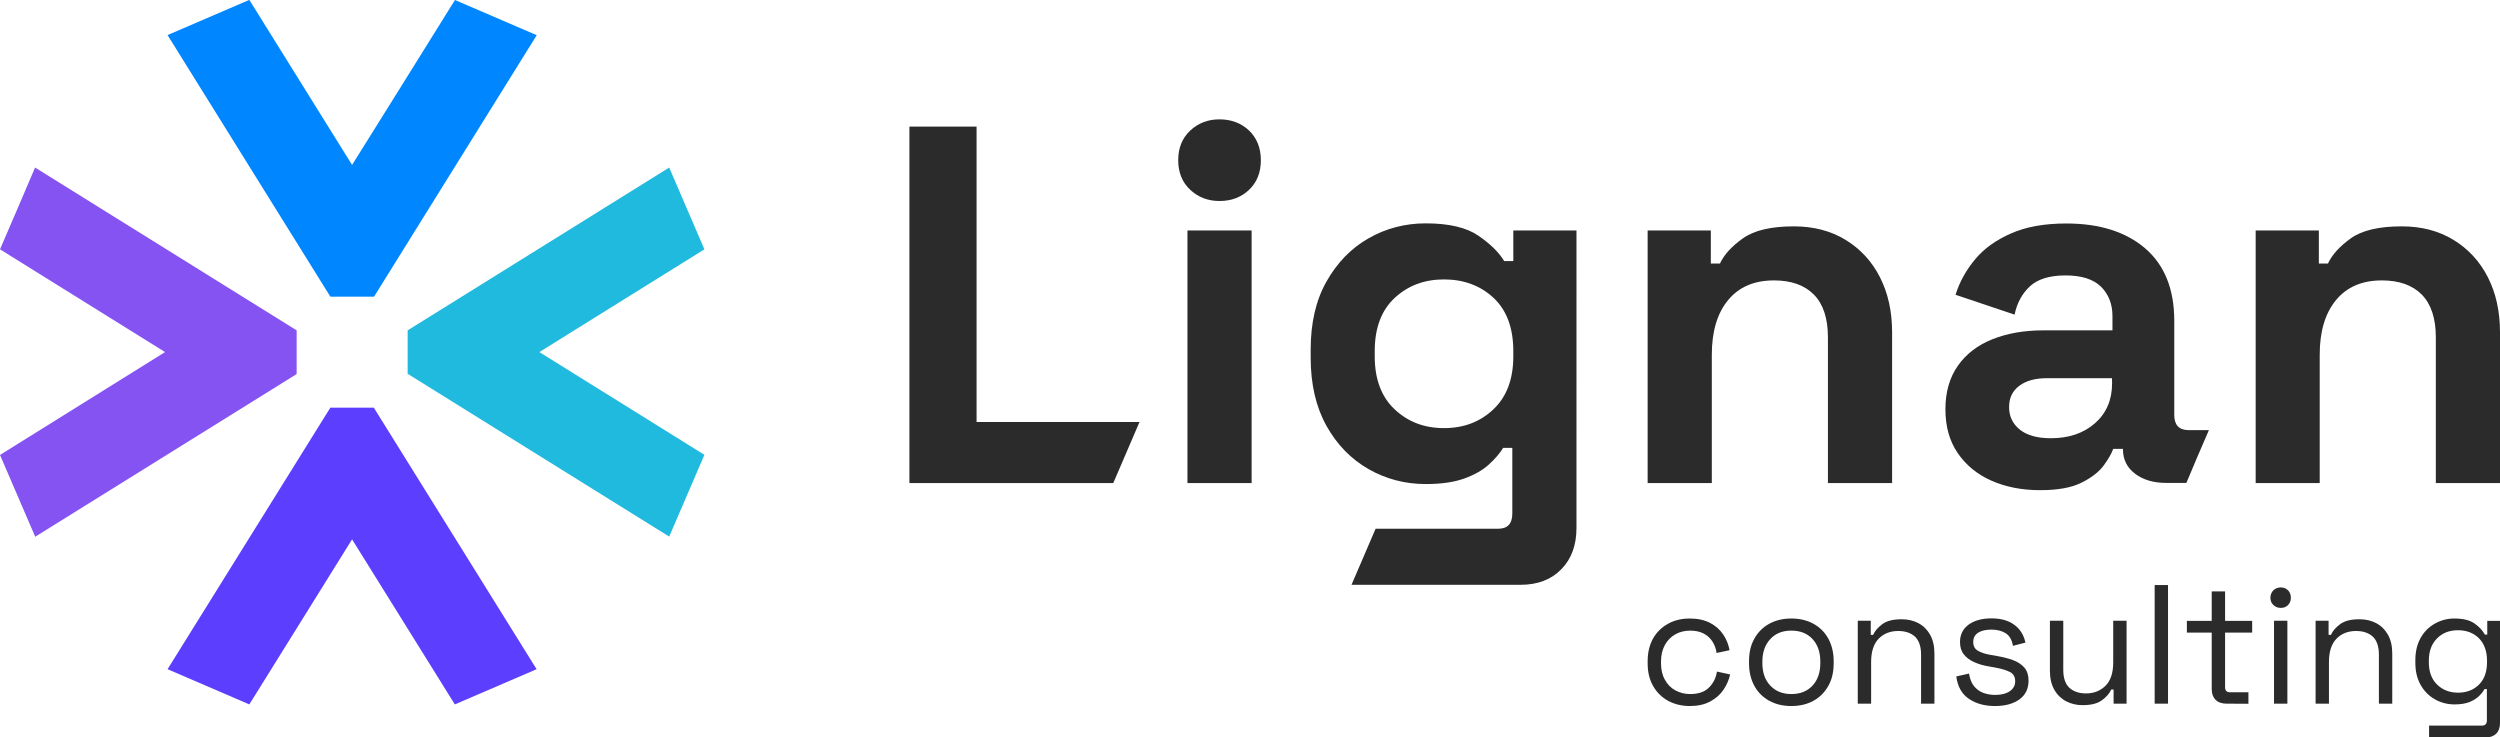 <?xml version="1.0" encoding="utf-8"?>
<!-- Generator: Adobe Illustrator 27.8.0, SVG Export Plug-In . SVG Version: 6.00 Build 0)  -->
<svg version="1.1" id="Calque_2_00000174582556268918280620000007063086446054094760_"
	 xmlns="http://www.w3.org/2000/svg" xmlns:xlink="http://www.w3.org/1999/xlink" x="0px" y="0px" viewBox="0 0 2002.4 590.7"
	 style="enable-background:new 0 0 2002.4 590.7;" xml:space="preserve">
<style type="text/css">
	.st0{fill:#8453F2;}
	.st1{fill:#21BADF;}
	.st2{fill:#5C3EFF;}
	.st3{fill:#0087FF;}
	.st4{fill:#2B2B2B;}
</style>
<g id="Calque_1-2">
	<g>
		<g>
			<path class="st0" d="M237.6,264.6C167.8,221.2,98,177.7,28.1,134.2C18.8,156.1,9.4,177.9,0,199.7c44.1,27.4,88.1,54.9,132.2,82.3
				l0,0l0,0C88.1,309.5,44.1,337,0,364.4c9.4,21.8,18.8,43.7,28.2,65.5C98,386.5,167.8,343,237.6,299.6V264.6L237.6,264.6z"/>
			<path class="st1" d="M326.5,264.6c69.8-43.4,139.7-86.9,209.5-130.4c9.4,21.8,18.8,43.7,28.2,65.5
				c-44.1,27.4-88.1,54.9-132.2,82.3l0,0l0,0c44.1,27.5,88.1,54.9,132.2,82.3c-9.4,21.8-18.8,43.7-28.2,65.5
				c-69.8-43.5-139.7-86.9-209.5-130.4L326.5,264.6L326.5,264.6z"/>
			<path class="st2" d="M264.6,326.5c-43.4,69.8-86.9,139.7-130.4,209.5c21.8,9.4,43.7,18.8,65.5,28.2
				c27.4-44.1,54.9-88.1,82.3-132.2l0,0l0,0c27.5,44.1,54.9,88.1,82.3,132.2c21.8-9.4,43.7-18.8,65.5-28.2
				c-43.5-69.8-86.9-139.7-130.4-209.5L264.6,326.5L264.6,326.5z"/>
			<path class="st3" d="M264.6,237.6C221.2,167.8,177.7,98,134.2,28.1c21.8-9.4,43.7-18.8,65.5-28.2c27.4,44.1,54.9,88.1,82.3,132.2
				l0,0l0,0C309.5,88.1,337,44.1,364.4,0c21.8,9.4,43.7,18.8,65.5,28.2C386.5,98,343,167.8,299.6,237.6H264.6L264.6,237.6z"/>
		</g>
		<g>
			<path class="st4" d="M976.8,161c-9.2,0-17.1-3-23.5-9c-6.4-6-9.6-13.9-9.6-23.7s3.2-17.7,9.6-23.7c6.4-6,14.2-9,23.5-9
				s17.4,3,23.7,9c6.2,6,9.4,13.9,9.4,23.7s-3.1,17.7-9.4,23.7C994.2,158,986.3,161,976.8,161z M951.1,386.9V184.6h51.4v202.3H951.1
				z"/>
			<path class="st4" d="M1319.7,386.9V184.6h50.6v26.5h7.3c3.3-7.1,9.4-13.8,18.4-20.2c9-6.4,22.6-9.6,40.8-9.6
				c15.8,0,29.6,3.6,41.4,10.8c11.8,7.2,21,17.1,27.5,29.8s9.8,27.4,9.8,44.3v120.7h-51.4V270.3c0-15.2-3.7-26.6-11.2-34.3
				c-7.5-7.6-18.2-11.4-32-11.4c-15.8,0-28,5.2-36.7,15.7c-8.7,10.5-13.1,25.1-13.1,43.8v102.8L1319.7,386.9L1319.7,386.9z"/>
			<path class="st4" d="M1806.7,386.9V184.6h50.6v26.5h7.3c3.3-7.1,9.4-13.8,18.3-20.2s22.6-9.6,40.8-9.6c15.8,0,29.6,3.6,41.4,10.8
				c11.8,7.2,21,17.1,27.5,29.8c6.5,12.6,9.8,27.4,9.8,44.3v120.7H1951V270.3c0-15.2-3.7-26.6-11.2-34.3c-7.5-7.6-18.2-11.4-32-11.4
				c-15.8,0-28,5.2-36.7,15.7c-8.7,10.5-13.1,25.1-13.1,43.8v102.8L1806.7,386.9L1806.7,386.9z"/>
			<path class="st4" d="M1769.2,344.6v-0.1h-16.3c-7.6,0-11.4-4.1-11.4-12.2v-75.4c0-25.3-7.8-44.6-23.2-57.9
				c-15.5-13.3-36.6-20-63.2-20c-17.4,0-32.2,2.6-44.2,7.9c-12.1,5.3-21.8,12.2-28.9,20.8c-7.2,8.6-12.4,18-15.7,28.4l47.3,15.9
				c1.9-9.2,6-16.8,12.2-22.6c6.2-5.8,15.8-8.8,28.6-8.8s22.6,3.1,28.6,9.2c6,6.1,9,13.9,9,23.4v11.4h-55.5
				c-15.2,0-28.8,2.4-40.6,7.1s-21.1,11.8-27.7,21.2s-10,21-10,34.9s3.3,25.6,10,35.3c6.7,9.7,15.7,17,27.1,22
				c11.4,5,24.3,7.5,38.7,7.5s25.3-2,33.4-6.1c8.2-4.1,14.1-8.8,17.9-14.1c3.8-5.3,6.2-9.6,7.3-12.9h7.8v0.4
				c0,8.2,3.3,14.7,9.8,19.6c6.5,4.9,14.8,7.3,24.9,7.3h16.1C1757,372.8,1763.1,358.7,1769.2,344.6L1769.2,344.6z M1691.7,307
				c0,13.3-4.6,24-13.7,32c-9.1,8-20.9,12-35.3,12c-10.9,0-19.2-2.3-24.9-6.9c-5.7-4.6-8.6-10.6-8.6-18s2.7-13,8.2-17.1
				c5.4-4.1,12.9-6.1,22.4-6.1h51.8L1691.7,307L1691.7,307z"/>
			<path class="st4" d="M1212.1,184.6v24.5h-7.3c-4.3-7.1-11.3-13.9-20.8-20.4c-9.5-6.5-23.5-9.8-42-9.8c-16.6,0-31.9,4-45.9,12
				c-14,8-25.2,19.6-33.7,34.7s-12.6,33.2-12.6,54.4v6.5c0,21.2,4.2,39.4,12.6,54.5c8.4,15.1,19.6,26.6,33.7,34.7
				c14,8,29.3,12,45.9,12c12.5,0,22.8-1.5,31-4.5c8.2-3,14.7-6.7,19.6-11.2c4.9-4.5,8.7-8.9,11.4-13.3h7.3v52.6
				c0,8.2-3.8,12.2-11.4,12.2h-98.1c-6.4,15-12.9,29.9-19.3,44.9h135.4c13.6,0,24.5-4.1,32.6-12.4c8.2-8.3,12.2-19.4,12.2-33.2
				V184.6L1212.1,184.6L1212.1,184.6z M1212.1,285.4c0,18.2-5.3,32.4-15.9,42.4c-10.6,10.1-23.8,15.1-39.6,15.1s-28.9-5-39.6-15.1
				c-10.6-10-15.9-24.2-15.9-42.4v-4.1c0-18.5,5.3-32.7,15.9-42.6c10.6-9.9,23.8-14.9,39.6-14.9s29.3,5,39.8,14.9
				s15.7,24.1,15.7,42.6L1212.1,285.4L1212.1,285.4z"/>
			<path class="st4" d="M912.7,338L912.7,338l-130.5,0V101.4h-53.8v285.5h163.3C898.7,370.6,905.7,354.3,912.7,338L912.7,338z"/>
		</g>
		<g>
			<path class="st4" d="M1353.5,565.5c-6.4,0-12.2-1.4-17.3-4.1c-5.1-2.8-9.1-6.7-12.1-11.9s-4.4-11.3-4.4-18.3v-1.5
				c0-7.2,1.5-13.3,4.4-18.4c2.9-5.1,7-9,12.1-11.8c5.1-2.8,10.9-4.1,17.3-4.1s11.7,1.2,16.2,3.5c4.5,2.4,8,5.5,10.6,9.4
				c2.6,3.9,4.2,8.1,5,12.5l-10.4,2.2c-0.4-3.3-1.5-6.2-3.2-9c-1.7-2.7-4-4.9-7-6.5c-3-1.6-6.7-2.4-11-2.4s-8.4,1-11.9,3
				c-3.5,2-6.2,4.8-8.3,8.5c-2,3.7-3.1,8.1-3.1,13.3v1.2c0,5.2,1,9.6,3.1,13.3c2,3.7,4.8,6.6,8.3,8.5s7.4,3,11.9,3
				c6.6,0,11.7-1.7,15.1-5.2c3.5-3.4,5.6-7.7,6.4-12.8l10.6,2.3c-1,4.3-2.8,8.5-5.4,12.3c-2.6,3.9-6.2,7-10.7,9.4
				C1365.3,564.3,1359.8,565.5,1353.5,565.5L1353.5,565.5z"/>
			<path class="st4" d="M1434.8,565.5c-6.7,0-12.6-1.4-17.7-4.2c-5.1-2.8-9.1-6.8-11.9-11.9c-2.8-5.1-4.3-11.2-4.3-18.1v-1.8
				c0-6.9,1.4-12.9,4.3-18c2.8-5.1,6.8-9.1,11.9-11.9s11-4.2,17.7-4.2s12.6,1.4,17.7,4.2s9.1,6.8,11.9,11.9c2.8,5.2,4.3,11.2,4.3,18
				v1.8c0,7-1.4,13-4.3,18.1s-6.8,9.1-11.9,11.9C1447.4,564.1,1441.5,565.5,1434.8,565.5z M1434.8,555.9c7.1,0,12.7-2.2,16.9-6.7
				c4.2-4.5,6.3-10.5,6.3-18.1v-1.2c0-7.6-2.1-13.6-6.3-18.1c-4.2-4.5-9.8-6.7-16.9-6.7s-12.6,2.2-16.8,6.7
				c-4.2,4.5-6.4,10.5-6.4,18.1v1.2c0,7.6,2.1,13.6,6.4,18.1S1427.8,555.9,1434.8,555.9z"/>
			<path class="st4" d="M1488,563.6v-66.4h10.4v11.3h1.9c1.4-3.2,3.9-6,7.4-8.6s8.6-3.9,15.4-3.9c5,0,9.4,1,13.4,3.1
				s7.1,5.2,9.4,9.2c2.3,4.1,3.5,9.1,3.5,15.1v40.2h-10.7v-39.3c0-6.6-1.7-11.4-4.9-14.4c-3.3-3-7.8-4.5-13.4-4.5
				c-6.4,0-11.7,2.1-15.7,6.2c-4,4.2-6,10.4-6,18.6v33.4L1488,563.6L1488,563.6z"/>
			<path class="st4" d="M1597.9,565.5c-8.2,0-15.2-1.9-20.8-5.7c-5.7-3.8-9.1-9.8-10.2-18l10.2-2.3c0.7,4.3,2.1,7.8,4.1,10.2
				s4.5,4.2,7.4,5.3c2.9,1,6.1,1.6,9.4,1.6c5,0,8.9-1,11.8-3s4.3-4.7,4.3-8s-1.4-5.9-4.1-7.3c-2.8-1.4-6.5-2.6-11.3-3.5l-5.6-1
				c-4.3-0.7-8.2-1.8-11.7-3.4c-3.5-1.5-6.3-3.6-8.4-6.2c-2.1-2.6-3.1-5.9-3.1-9.9c0-6,2.3-10.6,6.9-14c4.6-3.3,10.7-5,18.3-5
				s13.6,1.7,18.2,5.1c4.7,3.4,7.7,8.2,9,14.3l-10,2.6c-0.8-4.8-2.8-8.2-5.8-10.1c-3.1-1.9-6.9-2.9-11.4-2.9s-8.1,0.8-10.7,2.5
				c-2.6,1.7-3.9,4.1-3.9,7.4c0,3.3,1.2,5.5,3.7,7s5.8,2.6,10,3.3l5.6,1c4.7,0.8,8.9,1.9,12.7,3.3c3.8,1.4,6.7,3.4,9,6
				c2.2,2.6,3.3,6.1,3.3,10.3c0,6.5-2.4,11.5-7.3,15.1C1612.5,563.7,1606.1,565.5,1597.9,565.5L1597.9,565.5z"/>
			<path class="st4" d="M1668.1,564.8c-4.8,0-9.2-1-13.2-3.1s-7.2-5.2-9.5-9.3c-2.3-4.1-3.5-9.1-3.5-15v-40.2h10.7v39.3
				c0,6.6,1.7,11.4,4.9,14.4c3.3,3,7.8,4.5,13.4,4.5c6.3,0,11.5-2.1,15.6-6.2s6.1-10.4,6.1-18.6v-33.4h10.7v66.4h-10.4v-11.3h-1.9
				c-1.4,3.2-3.9,6-7.5,8.6C1680,563.5,1674.9,564.8,1668.1,564.8L1668.1,564.8z"/>
			<path class="st4" d="M1725.8,563.6v-95h10.7v95H1725.8z"/>
			<path class="st4" d="M1783.4,563.6c-3.8,0-6.7-1-8.8-3.1s-3.1-4.9-3.1-8.5v-45.3h-19.9v-9.4h19.9v-23.6h10.7v23.6h21.7v9.4h-21.7
				v43.7c0,2.7,1.3,4.1,3.9,4.1h14.8v9.2L1783.4,563.6L1783.4,563.6z"/>
			<path class="st4" d="M1826.8,486.9c-2.4,0-4.3-0.8-5.9-2.3c-1.6-1.5-2.4-3.5-2.4-5.8s0.8-4.4,2.4-6c1.6-1.5,3.6-2.3,5.9-2.3
				s4.3,0.8,5.8,2.3c1.5,1.5,2.3,3.5,2.3,6s-0.8,4.3-2.3,5.8C1831.1,486.2,1829.2,486.9,1826.8,486.9z M1821.4,563.6v-66.4h10.7
				v66.4H1821.4z"/>
			<path class="st4" d="M1854.7,563.6v-66.4h10.4v11.3h1.9c1.4-3.2,3.9-6,7.4-8.6s8.6-3.9,15.4-3.9c5,0,9.4,1,13.4,3.1
				s7.1,5.2,9.4,9.2c2.3,4.1,3.5,9.1,3.5,15.1v40.2h-10.7v-39.3c0-6.6-1.7-11.4-4.9-14.4c-3.3-3-7.8-4.5-13.4-4.5
				c-6.4,0-11.7,2.1-15.7,6.2c-4,4.2-6,10.4-6,18.6v33.4L1854.7,563.6L1854.7,563.6z"/>
			<path class="st4" d="M1934.6,530.8v-1.9c0-7,1.4-12.9,4.2-17.9c2.8-5,6.6-8.8,11.4-11.5s10-4.1,15.7-4.1c7,0,12.3,1.3,16.1,4
				c3.8,2.7,6.5,5.6,8.3,8.9h1.9v-11h10.2v81.8c0,3.6-1,6.5-3,8.5s-4.9,3.1-8.7,3.1h-45.1v-9.5h42.2c2.7,0,4.1-1.4,4.1-4.1v-25.2
				h-1.9c-1.1,2-2.6,3.9-4.6,5.8s-4.6,3.5-7.7,4.7c-3.2,1.2-7.1,1.8-11.8,1.8c-5.7,0-10.9-1.4-15.7-4.1c-4.8-2.7-8.6-6.6-11.4-11.6
				C1936,543.6,1934.6,537.7,1934.6,530.8L1934.6,530.8z M1968.8,554.8c6.9,0,12.5-2.2,16.8-6.5s6.4-10.3,6.4-17.9v-1.1
				c0-7.7-2.2-13.7-6.4-18c-4.3-4.3-9.9-6.5-16.8-6.5s-12.4,2.1-16.8,6.5s-6.6,10.3-6.6,18v1.1c0,7.6,2.2,13.6,6.6,17.9
				C1956.4,552.6,1962,554.8,1968.8,554.8z"/>
		</g>
	</g>
</g>
</svg>
